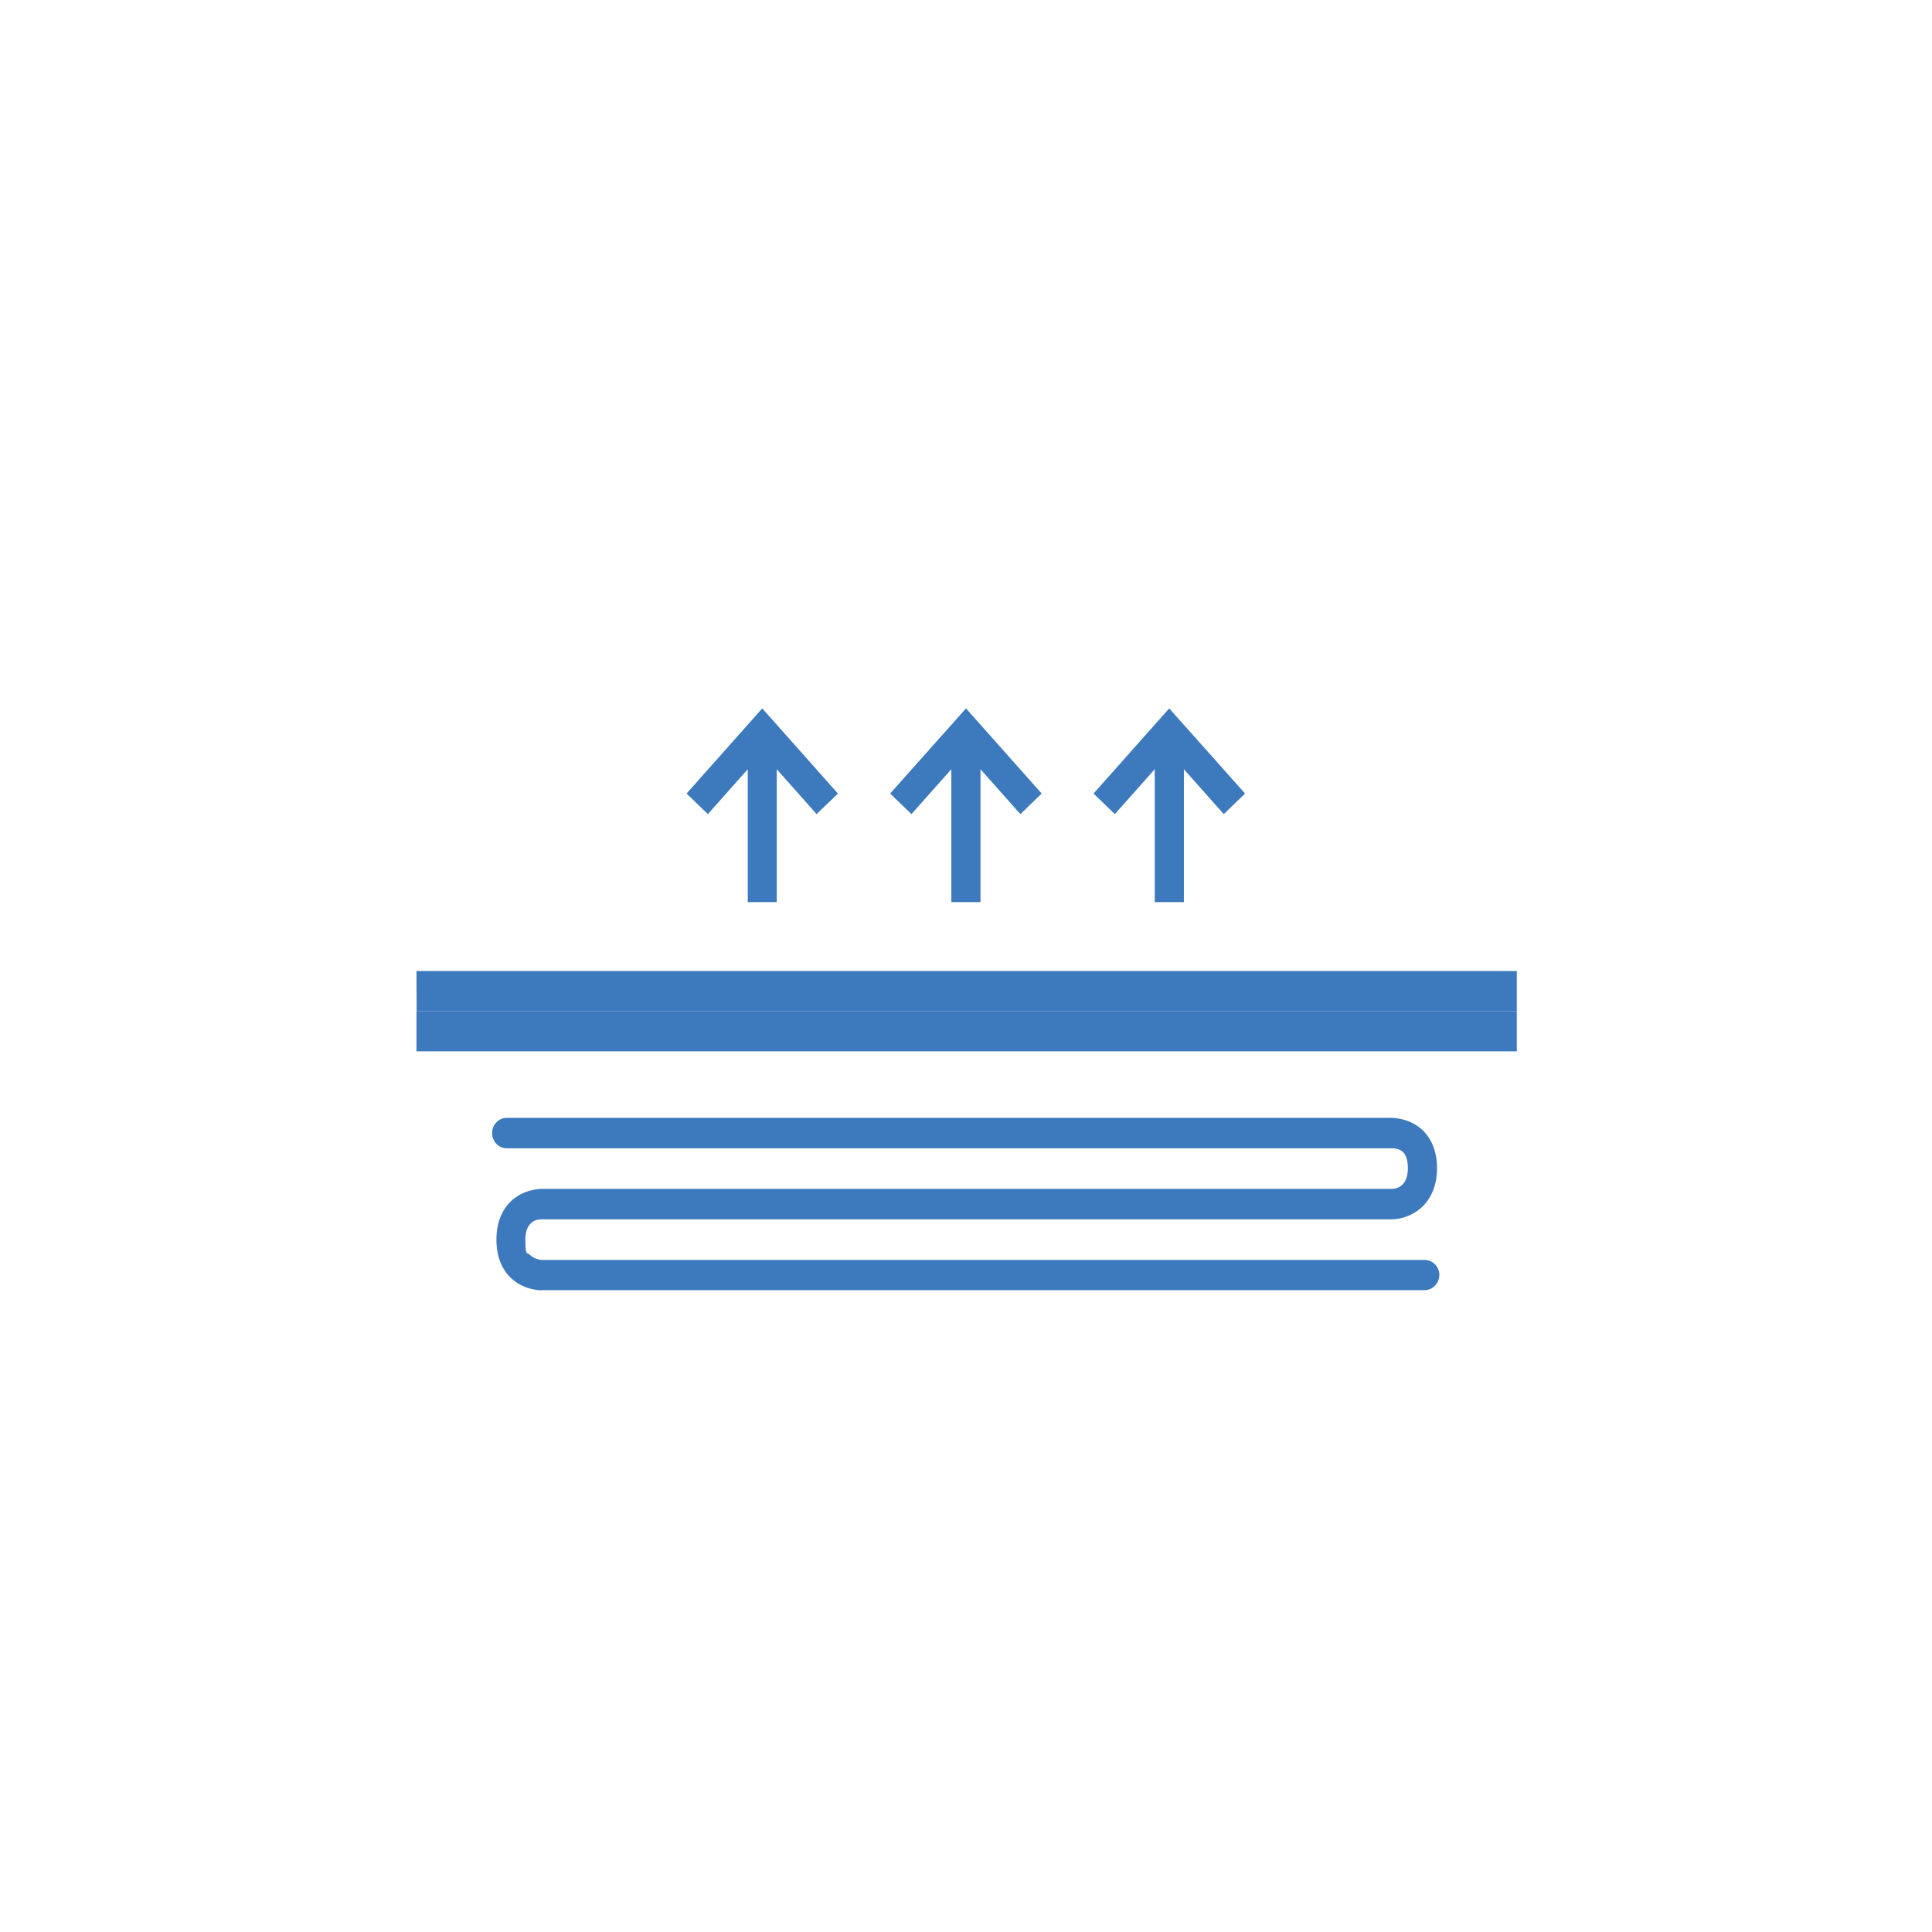 <?xml version="1.0" encoding="UTF-8"?>
<svg id="Laag_1" xmlns="http://www.w3.org/2000/svg" version="1.1" viewBox="0 0 1080 1080">
  <!-- Generator: Adobe Illustrator 29.0.1, SVG Export Plug-In . SVG Version: 2.1.0 Build 192)  -->
  <defs>
    <style>
      .st0 {
        fill: #3d79bd;
      }
    </style>
  </defs>
  <path class="st0" d="M661.8,504.3h-16.3v-74.3l-22.3,25.1-11.9-11.5,42.3-47.6,42.4,47.6-11.9,11.5-22.3-25.1v74.3ZM548,504.3h-16.2v-74.3l-22.3,25.1-11.9-11.5,42.4-47.6,42.3,47.6-11.9,11.5-22.3-25.1v74.3h0ZM434.3,504.3h-16.3v-74.3l-22.3,25.1-11.9-11.5,42.3-47.6,42.3,47.6-11.9,11.5-22.3-25.1v74.3h0Z"/>
  <path class="st0" d="M302.8,721.3c-1.5,0-10.8-.3-17.9-7.6-3.4-3.5-7.4-9.9-7.4-20.7s4-17.3,7.4-20.8c7.3-7.5,16.9-7.6,18.1-7.6h474.9c3.3,0,9.1-1.8,9.1-11.6s-4.9-11.1-9.1-11.1h-494.7c-4.5,0-8.1-3.8-8.1-8.5s3.6-8.5,8.1-8.5h494.7c.8,0,10.5,0,17.9,7.4,3.4,3.5,7.5,9.9,7.5,20.7,0,20.9-15.1,28.6-25.4,28.6h-475.1c-3.4,0-9.1,1.6-9.1,11.3s.9,6.9,2.7,8.7c2.4,2.5,6.3,2.7,6.4,2.7h493.6c4.5,0,8.2,3.8,8.2,8.4s-3.7,8.5-8.2,8.5h-493.6Z"/>
  <polygon class="st0" points="847.9 542.8 232.8 542.8 232.9 565.2 847.9 565.2 847.9 542.8"/>
  <rect class="st0" x="232.8" y="565.2" width="615.1" height="22.5"/>
</svg>